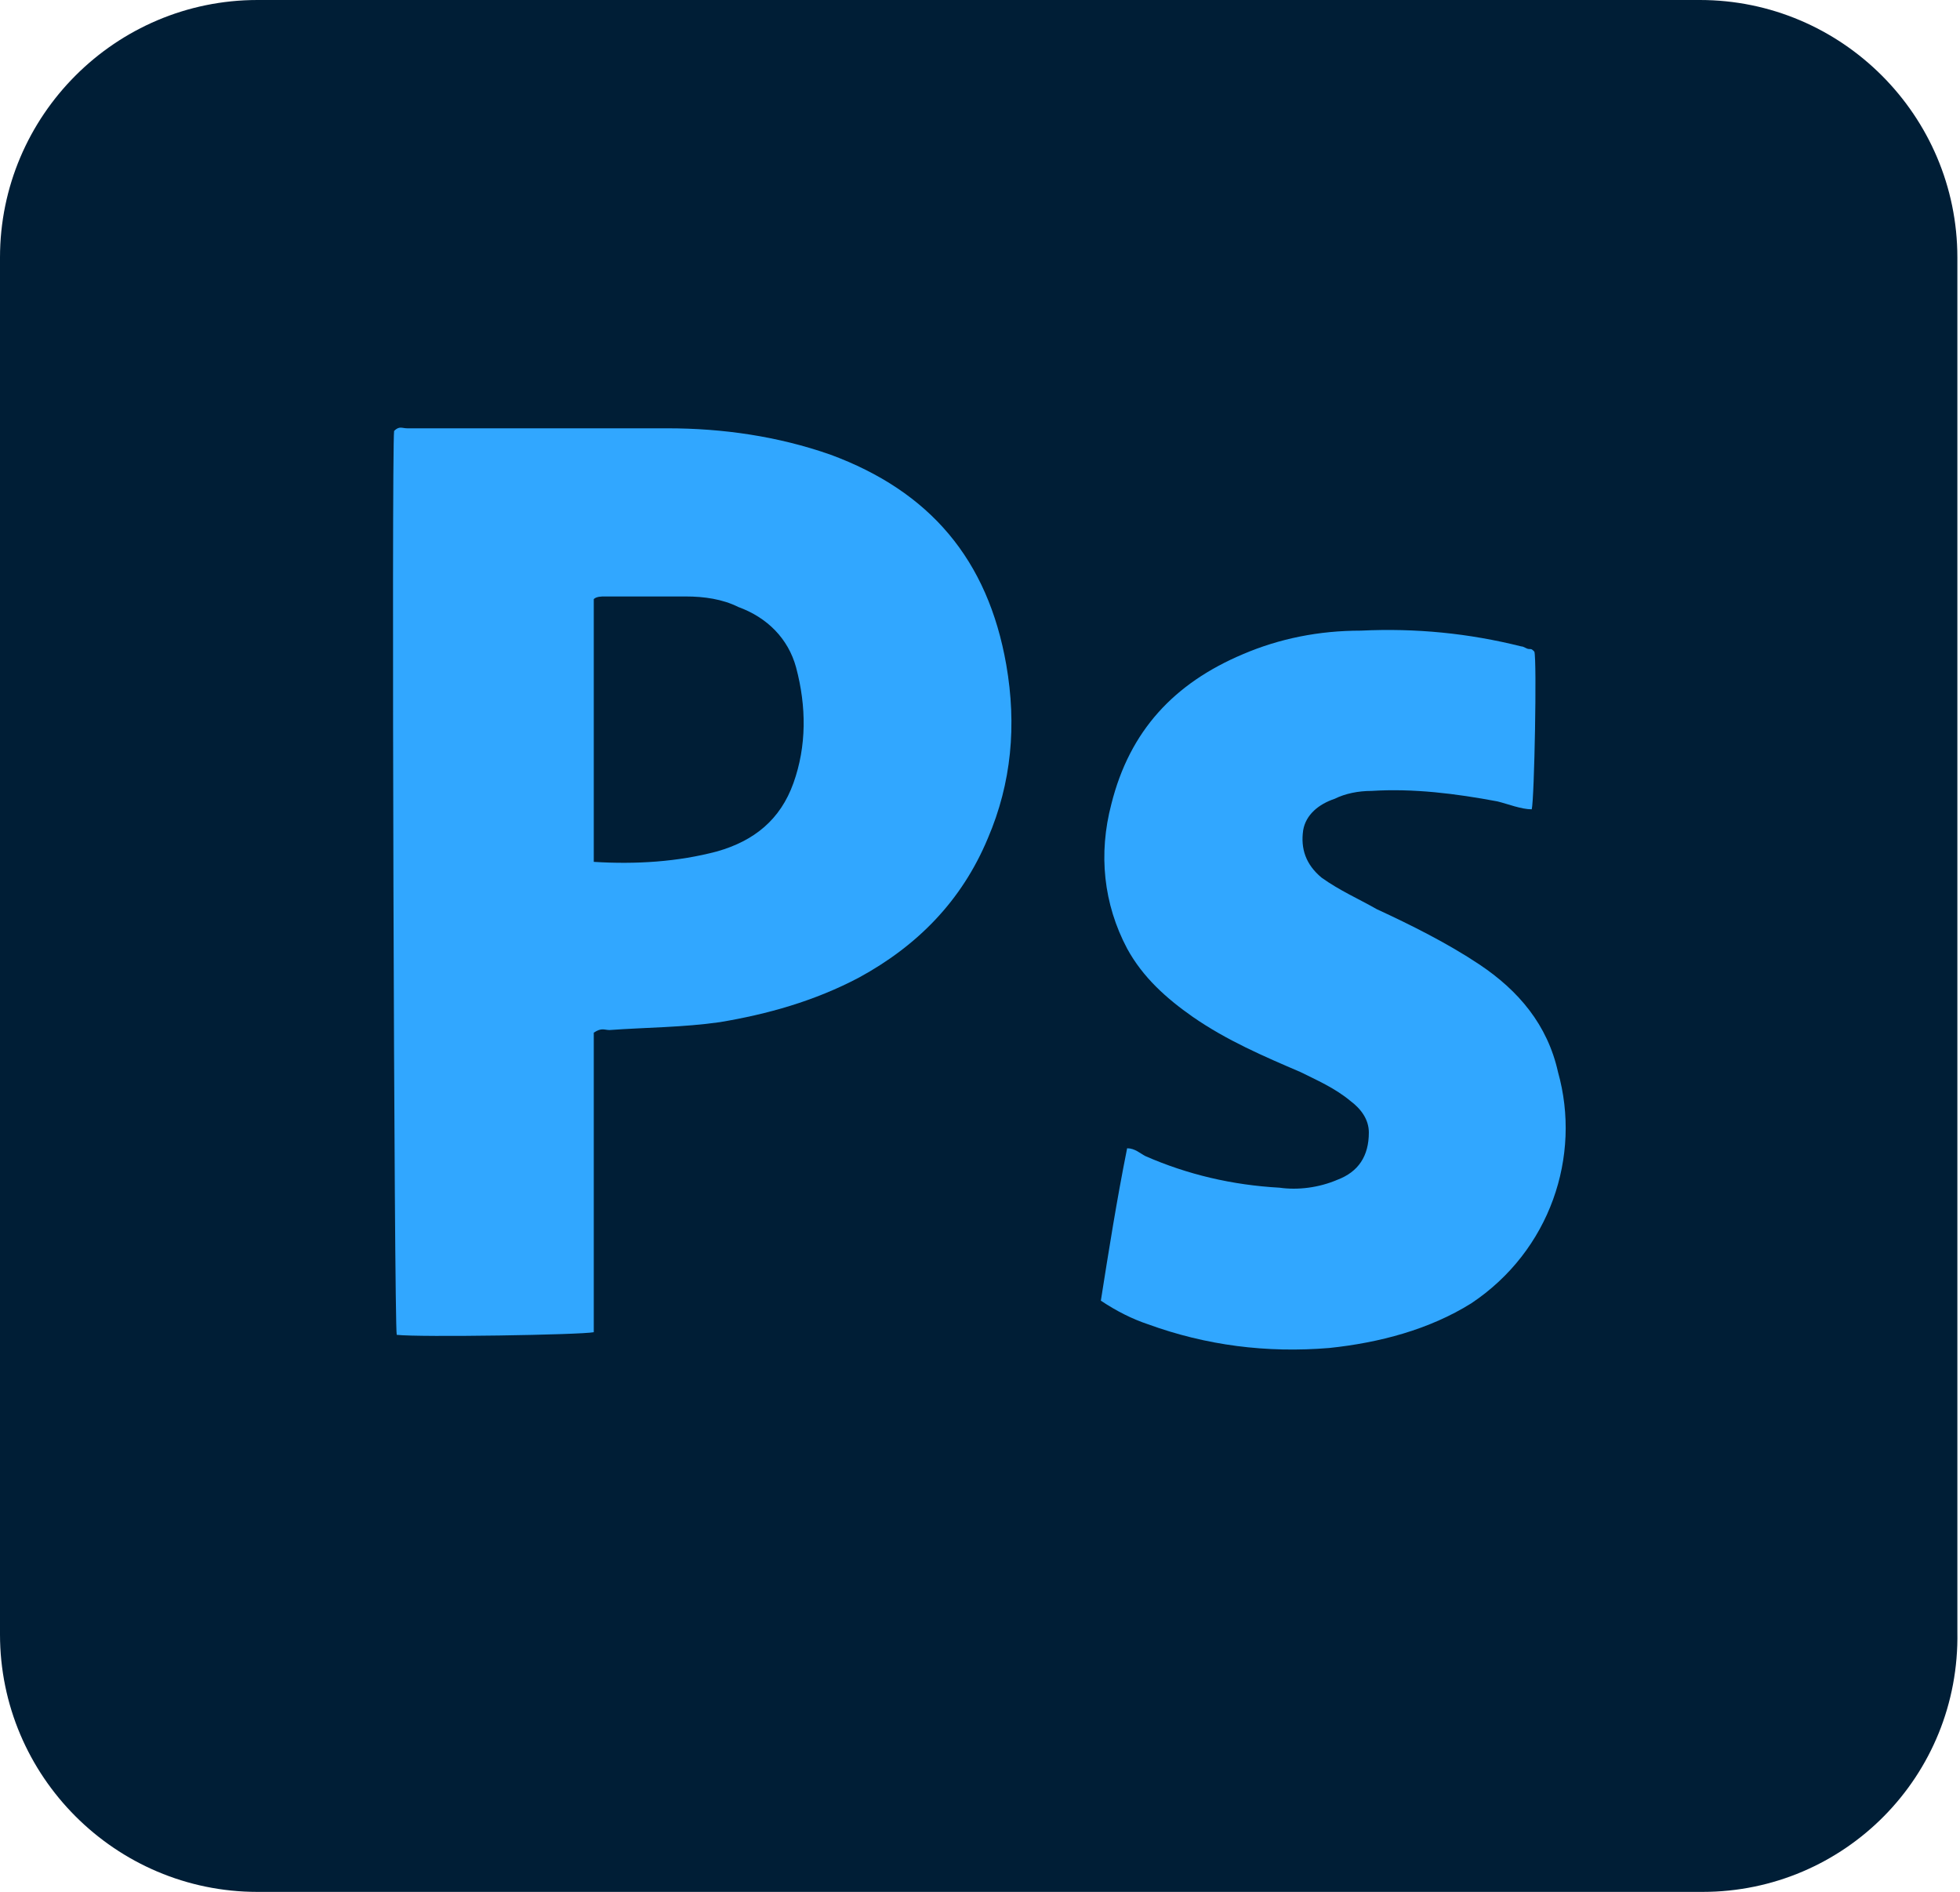 <?xml version="1.0" encoding="utf-8"?>
<!-- Generator: Adobe Illustrator 27.8.0, SVG Export Plug-In . SVG Version: 6.00 Build 0)  -->
<svg version="1.1" id="Layer_1" xmlns="http://www.w3.org/2000/svg" xmlns:xlink="http://www.w3.org/1999/xlink" x="0px" y="0px"
	 viewBox="0 0 74.6 72" style="enable-background:new 0 0 74.6 72;" xml:space="preserve">
<style type="text/css">
	.st0{fill:#001E36;}
	.st1{fill:#31A7FF;}
</style>
<g>
	<path class="st0" d="M64.8,72H9.8C4.4,72,0,67.6,0,62.2V9.8C0,4.4,4.4,0,9.8,0h54.9c5.4,0,9.8,4.4,9.8,9.8v52.3
		C74.6,67.6,70.2,72,64.8,72z"/>
	<g>
		<path class="st1" d="M22.6,39.3c0,3.8,0,7.6,0,11.4c-0.5,0.1-6.6,0.2-7.5,0.1c-0.1-0.4-0.2-33.6-0.1-34.4c0.2-0.2,0.3-0.1,0.5-0.1
			c3.3,0,6.6,0,9.9,0c2.1,0,4.2,0.3,6.2,1c3.8,1.4,6,4,6.7,8c0.4,2.3,0.2,4.5-0.7,6.6c-1,2.4-2.7,4.1-4.9,5.3
			c-1.7,0.9-3.5,1.4-5.3,1.7c-1.4,0.2-2.8,0.2-4.2,0.3C23,39.2,22.9,39.1,22.6,39.3z M22.6,32.8c1.6,0.1,3.2,0,4.7-0.4
			c1.4-0.4,2.4-1.2,2.9-2.6c0.5-1.4,0.5-2.9,0.1-4.4c-0.3-1.1-1.1-1.9-2.2-2.3c-0.6-0.3-1.3-0.4-2-0.4c-1,0-2.1,0-3.1,0
			c-0.1,0-0.3,0-0.4,0.1C22.6,26,22.6,29.4,22.6,32.8z"/>
		<path class="st1" d="M58.3,30.8c-0.4,0-0.9-0.2-1.3-0.3c-1.6-0.3-3.2-0.5-4.8-0.4c-0.5,0-1,0.1-1.4,0.3c-0.6,0.2-1.1,0.6-1.2,1.2
			c-0.1,0.7,0.1,1.3,0.7,1.8c0.7,0.5,1.4,0.8,2.1,1.2c1.3,0.6,2.7,1.3,3.9,2.1c1.5,1,2.6,2.3,3,4.1c0.9,3.2-0.3,6.8-3.3,8.8
			c-1.6,1-3.5,1.5-5.4,1.7c-2.4,0.2-4.7-0.1-6.9-0.9c-0.6-0.2-1.2-0.5-1.8-0.9c0.3-1.9,0.6-3.8,1-5.8c0.3,0,0.5,0.2,0.7,0.3
			c1.6,0.7,3.3,1.1,5.1,1.2c0.7,0.1,1.5,0,2.2-0.3c0.8-0.3,1.2-0.9,1.2-1.8c0-0.5-0.3-0.9-0.7-1.2c-0.6-0.5-1.3-0.8-1.9-1.1
			c-1.4-0.6-2.8-1.2-4.1-2.1c-1-0.7-1.9-1.5-2.5-2.6c-0.9-1.7-1.1-3.6-0.6-5.5c0.7-2.8,2.4-4.6,5-5.7c1.4-0.6,2.9-0.9,4.5-0.9
			c2.1-0.1,4.1,0.1,6.1,0.6c0.1,0,0.2,0.1,0.3,0.1c0.1,0,0.1,0,0.2,0.1C58.5,25.1,58.4,30.4,58.3,30.8z"/>
	</g>
</g>
</svg>
